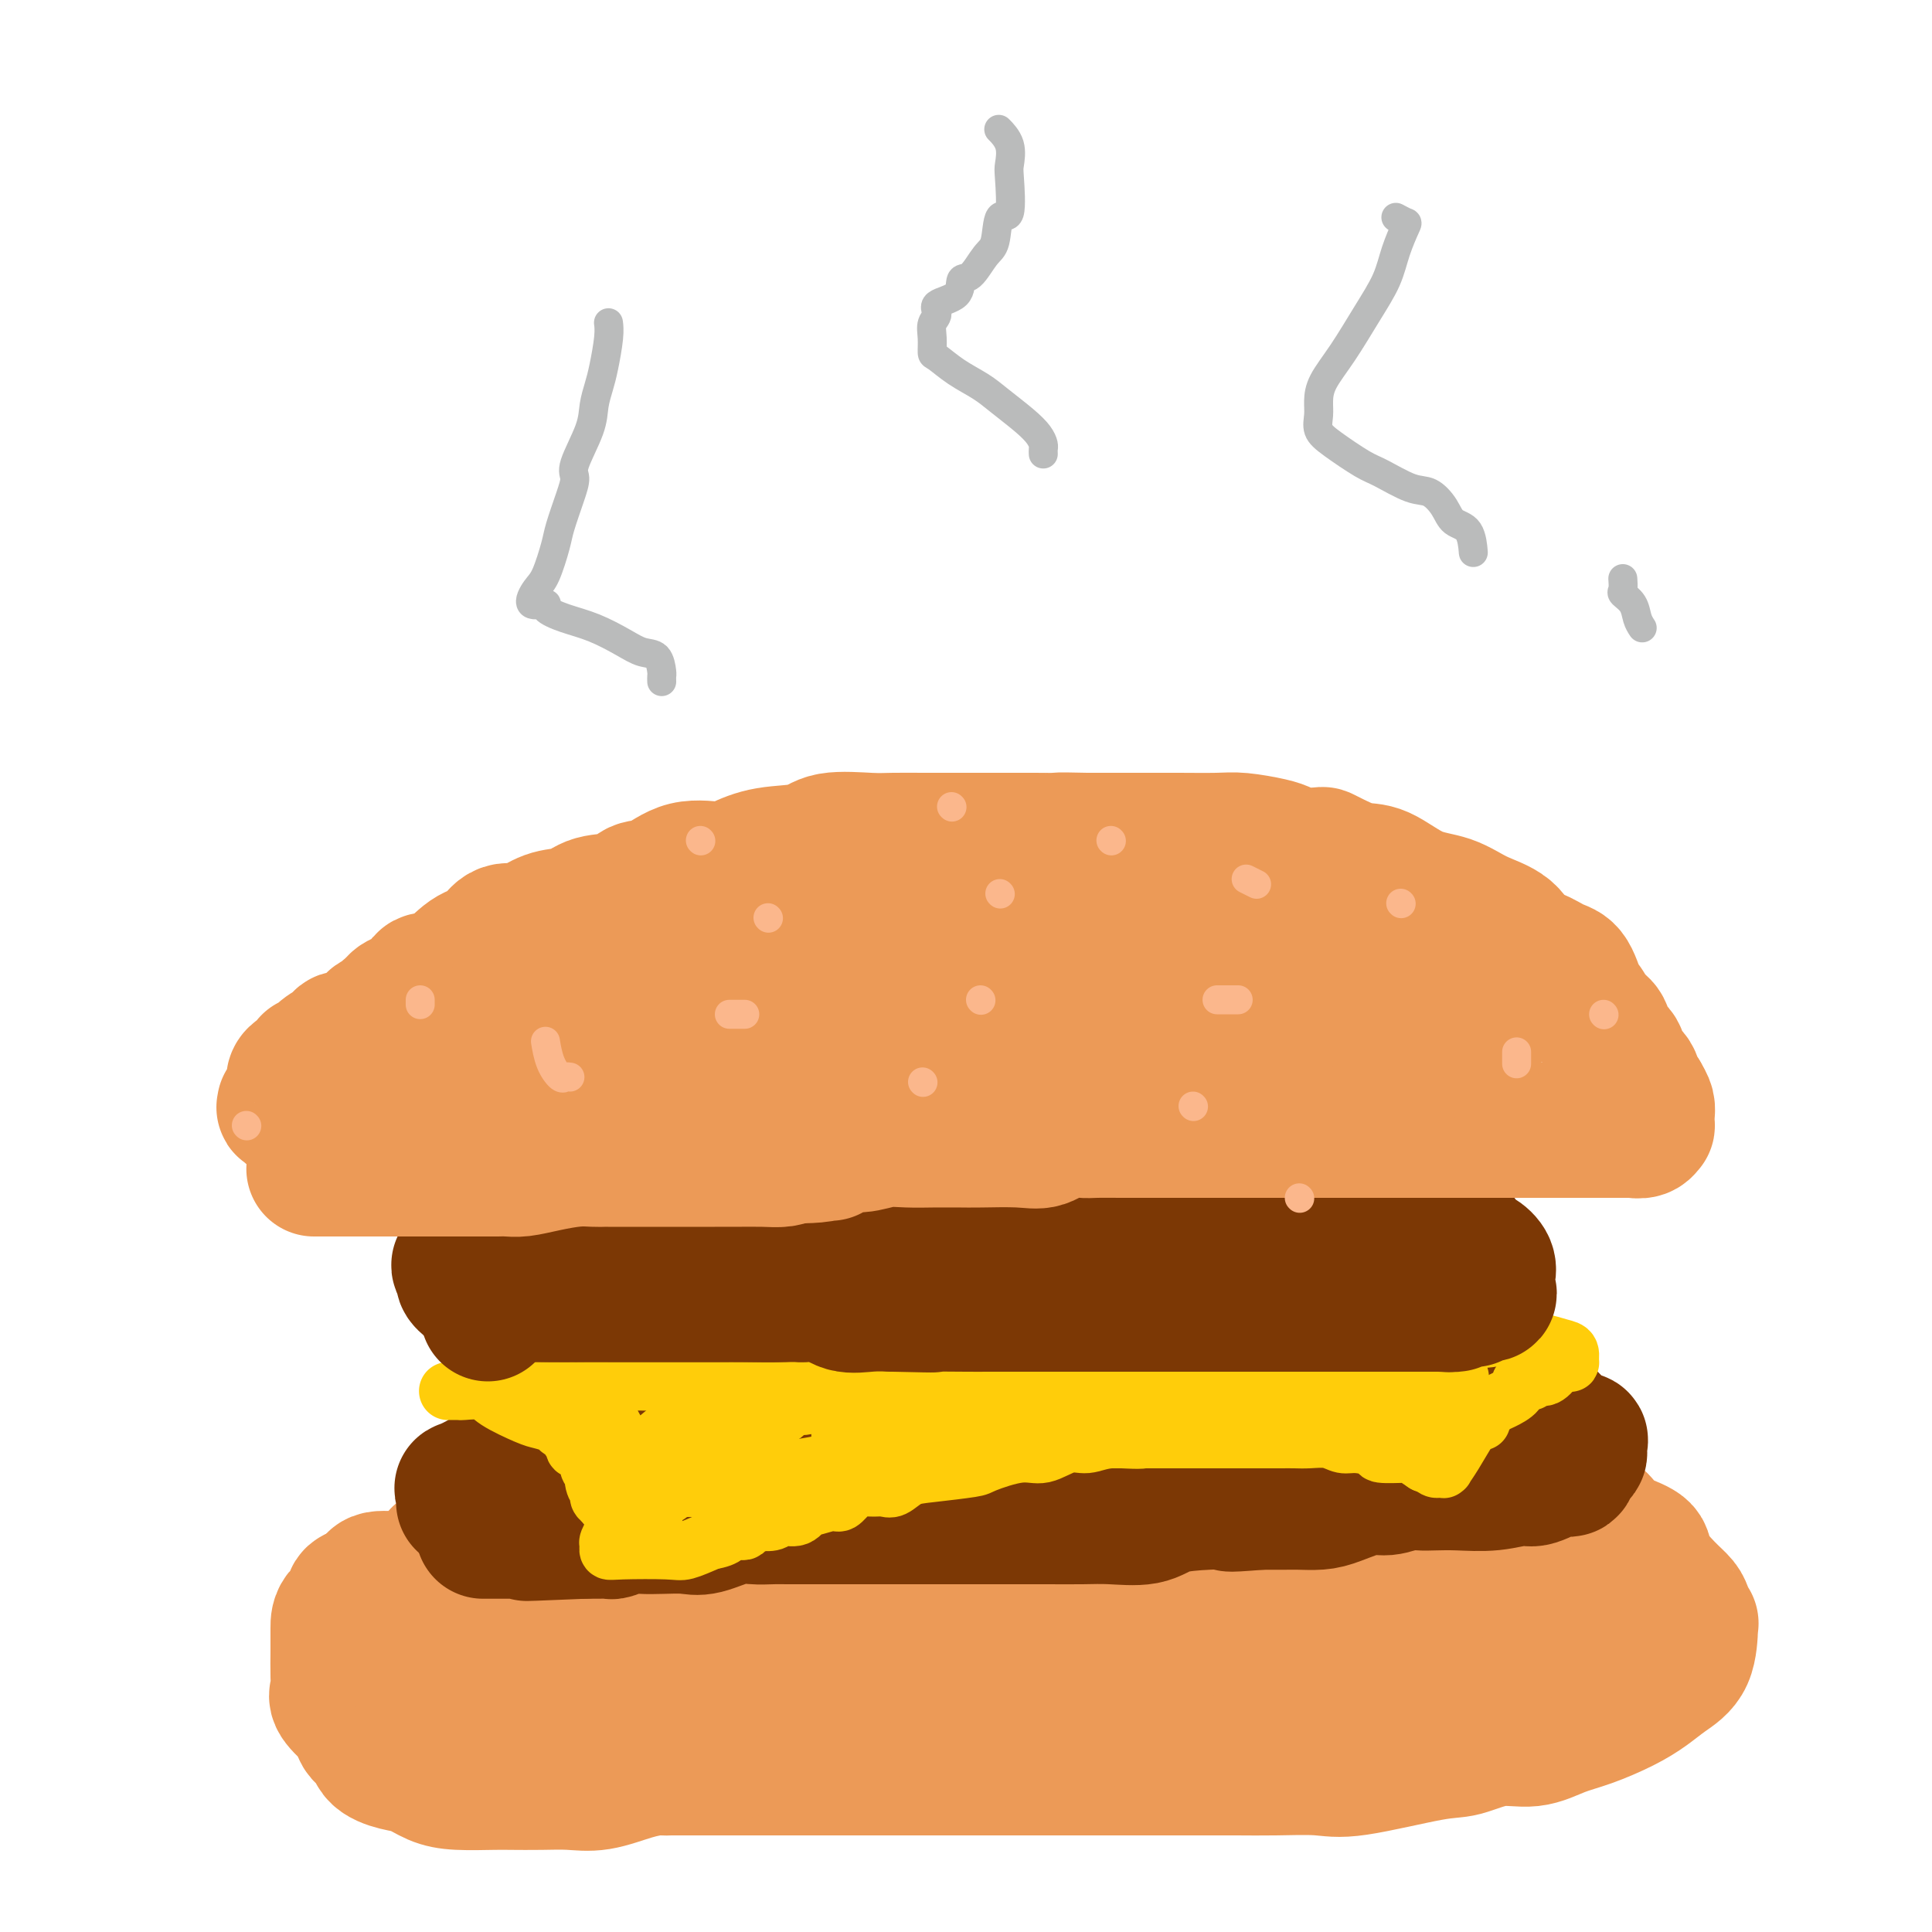 <svg viewBox='0 0 400 400' version='1.1' xmlns='http://www.w3.org/2000/svg' xmlns:xlink='http://www.w3.org/1999/xlink'><g fill='none' stroke='rgb(236,154,87)' stroke-width='28' stroke-linecap='round' stroke-linejoin='round'><path d='M91,322c0.353,0.127 0.706,0.255 1,0c0.294,-0.255 0.528,-0.891 1,-1c0.472,-0.109 1.181,0.311 3,0c1.819,-0.311 4.747,-1.351 7,-2c2.253,-0.649 3.829,-0.906 6,-1c2.171,-0.094 4.936,-0.025 10,0c5.064,0.025 12.425,0.007 17,0c4.575,-0.007 6.363,-0.002 9,0c2.637,0.002 6.124,0.001 9,0c2.876,-0.001 5.142,-0.004 8,0c2.858,0.004 6.308,0.013 9,0c2.692,-0.013 4.625,-0.047 7,0c2.375,0.047 5.192,0.177 8,0c2.808,-0.177 5.606,-0.660 8,-1c2.394,-0.340 4.385,-0.536 7,-1c2.615,-0.464 5.855,-1.196 9,-2c3.145,-0.804 6.195,-1.679 9,-2c2.805,-0.321 5.363,-0.086 10,0c4.637,0.086 11.352,0.023 16,0c4.648,-0.023 7.228,-0.006 10,0c2.772,0.006 5.735,0.002 8,0c2.265,-0.002 3.834,-0.000 6,0c2.166,0.000 4.931,0.000 7,0c2.069,-0.000 3.442,-0.000 5,0c1.558,0.000 3.302,0.000 5,0c1.698,-0.000 3.349,-0.000 5,0'/><path d='M291,312c16.144,0.003 20.503,0.009 23,0c2.497,-0.009 3.133,-0.033 4,0c0.867,0.033 1.965,0.124 3,0c1.035,-0.124 2.008,-0.462 3,0c0.992,0.462 2.004,1.723 3,2c0.996,0.277 1.976,-0.430 3,0c1.024,0.430 2.090,1.998 3,3c0.910,1.002 1.662,1.437 3,2c1.338,0.563 3.261,1.252 4,2c0.739,0.748 0.293,1.553 1,3c0.707,1.447 2.568,3.535 4,5c1.432,1.465 2.436,2.307 3,3c0.564,0.693 0.689,1.238 1,2c0.311,0.762 0.808,1.740 1,2c0.192,0.260 0.081,-0.199 0,1c-0.081,1.199 -0.130,4.054 -1,6c-0.870,1.946 -2.559,2.982 -4,4c-1.441,1.018 -2.634,2.018 -4,3c-1.366,0.982 -2.904,1.946 -5,3c-2.096,1.054 -4.749,2.199 -7,3c-2.251,0.801 -4.101,1.259 -6,2c-1.899,0.741 -3.848,1.765 -6,2c-2.152,0.235 -4.507,-0.319 -7,0c-2.493,0.319 -5.123,1.511 -7,2c-1.877,0.489 -3.001,0.275 -7,1c-3.999,0.725 -10.872,2.391 -15,3c-4.128,0.609 -5.512,0.163 -8,0c-2.488,-0.163 -6.079,-0.044 -9,0c-2.921,0.044 -5.171,0.012 -8,0c-2.829,-0.012 -6.237,-0.003 -9,0c-2.763,0.003 -4.882,0.002 -7,0'/><path d='M240,366c-7.750,0.000 -6.625,0.000 -8,0c-1.375,-0.000 -5.250,-0.000 -8,0c-2.750,0.000 -4.374,0.000 -7,0c-2.626,-0.000 -6.254,-0.000 -9,0c-2.746,0.000 -4.611,0.000 -7,0c-2.389,-0.000 -5.301,-0.000 -9,0c-3.699,0.000 -8.185,0.000 -11,0c-2.815,-0.000 -3.960,-0.000 -6,0c-2.040,0.000 -4.977,0.000 -7,0c-2.023,-0.000 -3.133,-0.000 -5,0c-1.867,0.000 -4.489,0.000 -7,0c-2.511,-0.000 -4.909,-0.000 -7,0c-2.091,0.000 -3.874,0.000 -6,0c-2.126,-0.000 -4.594,-0.000 -7,0c-2.406,0.000 -4.750,0.000 -7,0c-2.250,-0.000 -4.406,-0.000 -6,0c-1.594,0.000 -2.626,0.000 -4,0c-1.374,-0.000 -3.090,-0.001 -5,0c-1.910,0.001 -4.014,0.002 -5,0c-0.986,-0.002 -0.855,-0.007 -1,0c-0.145,0.007 -0.566,0.027 -1,0c-0.434,-0.027 -0.880,-0.100 -1,0c-0.120,0.100 0.087,0.372 0,0c-0.087,-0.372 -0.467,-1.388 -1,-3c-0.533,-1.612 -1.221,-3.819 -2,-5c-0.779,-1.181 -1.651,-1.338 -2,-2c-0.349,-0.662 -0.174,-1.831 0,-3'/><path d='M101,353c-0.790,-2.554 -0.264,-2.439 0,-3c0.264,-0.561 0.267,-1.799 0,-3c-0.267,-1.201 -0.804,-2.364 -1,-3c-0.196,-0.636 -0.050,-0.744 0,-1c0.050,-0.256 0.006,-0.660 0,-1c-0.006,-0.340 0.028,-0.616 0,-1c-0.028,-0.384 -0.116,-0.876 0,-1c0.116,-0.124 0.438,0.119 0,0c-0.438,-0.119 -1.636,-0.602 -2,-1c-0.364,-0.398 0.105,-0.711 0,-1c-0.105,-0.289 -0.786,-0.553 -1,-1c-0.214,-0.447 0.038,-1.076 0,-2c-0.038,-0.924 -0.368,-2.142 -1,-3c-0.632,-0.858 -1.568,-1.354 -2,-2c-0.432,-0.646 -0.361,-1.440 -1,-2c-0.639,-0.560 -1.990,-0.884 -3,-1c-1.010,-0.116 -1.680,-0.024 -2,0c-0.320,0.024 -0.290,-0.018 -1,0c-0.710,0.018 -2.159,0.098 -4,0c-1.841,-0.098 -4.072,-0.372 -5,0c-0.928,0.372 -0.551,1.392 -1,2c-0.449,0.608 -1.725,0.804 -3,1'/><path d='M74,330c-2.309,0.838 -0.083,1.433 0,2c0.083,0.567 -1.978,1.107 -3,2c-1.022,0.893 -1.005,2.141 -1,3c0.005,0.859 -0.001,1.331 0,2c0.001,0.669 0.011,1.535 0,3c-0.011,1.465 -0.042,3.528 0,5c0.042,1.472 0.157,2.353 0,3c-0.157,0.647 -0.585,1.061 0,2c0.585,0.939 2.182,2.405 3,3c0.818,0.595 0.858,0.320 1,1c0.142,0.680 0.386,2.314 1,3c0.614,0.686 1.598,0.425 2,1c0.402,0.575 0.222,1.986 1,3c0.778,1.014 2.516,1.631 4,2c1.484,0.369 2.716,0.491 4,1c1.284,0.509 2.621,1.404 4,2c1.379,0.596 2.801,0.891 5,1c2.199,0.109 5.177,0.031 7,0c1.823,-0.031 2.493,-0.015 4,0c1.507,0.015 3.853,0.028 6,0c2.147,-0.028 4.094,-0.098 6,0c1.906,0.098 3.769,0.364 6,0c2.231,-0.364 4.830,-1.357 7,-2c2.170,-0.643 3.911,-0.935 5,-1c1.089,-0.065 1.528,0.098 3,0c1.472,-0.098 3.979,-0.457 6,-1c2.021,-0.543 3.555,-1.270 6,-2c2.445,-0.730 5.800,-1.464 9,-2c3.200,-0.536 6.246,-0.875 11,-1c4.754,-0.125 11.215,-0.036 16,0c4.785,0.036 7.892,0.018 11,0'/><path d='M198,360c7.501,-0.065 7.252,0.271 9,0c1.748,-0.271 5.491,-1.151 9,-2c3.509,-0.849 6.782,-1.666 10,-2c3.218,-0.334 6.380,-0.183 10,0c3.620,0.183 7.699,0.398 11,0c3.301,-0.398 5.823,-1.410 9,-2c3.177,-0.590 7.009,-0.758 10,-1c2.991,-0.242 5.139,-0.558 7,-1c1.861,-0.442 3.433,-1.010 5,-1c1.567,0.010 3.129,0.598 5,0c1.871,-0.598 4.052,-2.381 6,-3c1.948,-0.619 3.663,-0.075 5,0c1.337,0.075 2.298,-0.320 3,-1c0.702,-0.680 1.147,-1.645 2,-2c0.853,-0.355 2.113,-0.099 3,0c0.887,0.099 1.399,0.041 3,0c1.601,-0.041 4.290,-0.067 6,0c1.710,0.067 2.442,0.226 4,0c1.558,-0.226 3.941,-0.838 5,-1c1.059,-0.162 0.795,0.125 1,0c0.205,-0.125 0.878,-0.663 1,-1c0.122,-0.337 -0.308,-0.472 0,-1c0.308,-0.528 1.352,-1.450 2,-2c0.648,-0.550 0.899,-0.729 1,-1c0.101,-0.271 0.050,-0.636 0,-1'/><path d='M325,338c1.133,-0.973 1.466,-0.404 0,-1c-1.466,-0.596 -4.730,-2.356 -7,-3c-2.270,-0.644 -3.547,-0.173 -6,0c-2.453,0.173 -6.084,0.049 -10,0c-3.916,-0.049 -8.118,-0.021 -12,0c-3.882,0.021 -7.444,0.037 -11,0c-3.556,-0.037 -7.108,-0.127 -11,0c-3.892,0.127 -8.126,0.472 -11,1c-2.874,0.528 -4.390,1.238 -7,2c-2.610,0.762 -6.316,1.577 -9,2c-2.684,0.423 -4.348,0.453 -7,1c-2.652,0.547 -6.294,1.611 -9,2c-2.706,0.389 -4.477,0.104 -8,0c-3.523,-0.104 -8.800,-0.028 -12,0c-3.200,0.028 -4.324,0.007 -7,0c-2.676,-0.007 -6.903,-0.002 -10,0c-3.097,0.002 -5.063,0.001 -8,0c-2.937,-0.001 -6.845,-0.000 -10,0c-3.155,0.000 -5.556,0.000 -8,0c-2.444,-0.000 -4.929,-0.000 -7,0c-2.071,0.000 -3.726,-0.000 -6,0c-2.274,0.000 -5.165,0.000 -8,0c-2.835,-0.000 -5.614,-0.000 -8,0c-2.386,0.000 -4.379,0.000 -7,0c-2.621,-0.000 -5.870,-0.001 -8,0c-2.130,0.001 -3.140,0.004 -5,0c-1.860,-0.004 -4.570,-0.015 -6,0c-1.430,0.015 -1.579,0.056 -2,0c-0.421,-0.056 -1.113,-0.207 -2,0c-0.887,0.207 -1.968,0.774 -3,1c-1.032,0.226 -2.016,0.113 -3,0'/><path d='M97,343c-19.992,0.184 -5.972,0.144 -1,0c4.972,-0.144 0.895,-0.392 -1,0c-1.895,0.392 -1.608,1.425 -2,2c-0.392,0.575 -1.464,0.694 -2,1c-0.536,0.306 -0.537,0.801 -1,1c-0.463,0.199 -1.387,0.103 -2,0c-0.613,-0.103 -0.915,-0.214 -1,0c-0.085,0.214 0.048,0.751 0,1c-0.048,0.249 -0.276,0.210 0,1c0.276,0.790 1.055,2.409 2,3c0.945,0.591 2.056,0.153 4,0c1.944,-0.153 4.721,-0.022 8,0c3.279,0.022 7.061,-0.066 11,0c3.939,0.066 8.034,0.285 12,0c3.966,-0.285 7.802,-1.076 12,-2c4.198,-0.924 8.759,-1.983 13,-3c4.241,-1.017 8.164,-1.992 12,-3c3.836,-1.008 7.585,-2.050 11,-3c3.415,-0.950 6.494,-1.810 11,-3c4.506,-1.190 10.438,-2.711 15,-4c4.562,-1.289 7.756,-2.345 11,-3c3.244,-0.655 6.540,-0.907 10,-1c3.460,-0.093 7.084,-0.025 10,0c2.916,0.025 5.124,0.007 8,0c2.876,-0.007 6.419,-0.002 9,0c2.581,0.002 4.199,0.000 7,0c2.801,-0.000 6.784,-0.000 10,0c3.216,0.000 5.666,0.000 8,0c2.334,-0.000 4.551,-0.000 7,0c2.449,0.000 5.128,0.000 7,0c1.872,-0.000 2.936,-0.000 4,0'/><path d='M289,330c12.940,-0.155 5.292,-0.042 3,0c-2.292,0.042 0.774,0.012 2,0c1.226,-0.012 0.613,-0.006 0,0'/></g>
<g fill='none' stroke='rgb(124,56,5)' stroke-width='28' stroke-linecap='round' stroke-linejoin='round'><path d='M96,311c-0.027,-0.720 -0.055,-1.440 0,-2c0.055,-0.560 0.192,-0.961 0,-1c-0.192,-0.039 -0.712,0.283 0,0c0.712,-0.283 2.656,-1.170 4,-2c1.344,-0.830 2.089,-1.603 3,-2c0.911,-0.397 1.987,-0.417 3,-1c1.013,-0.583 1.962,-1.730 3,-2c1.038,-0.270 2.165,0.337 3,0c0.835,-0.337 1.378,-1.619 2,-2c0.622,-0.381 1.323,0.138 2,0c0.677,-0.138 1.331,-0.935 3,-1c1.669,-0.065 4.355,0.600 6,0c1.645,-0.600 2.249,-2.466 4,-3c1.751,-0.534 4.649,0.263 7,0c2.351,-0.263 4.155,-1.586 6,-2c1.845,-0.414 3.730,0.083 5,0c1.270,-0.083 1.926,-0.744 3,-1c1.074,-0.256 2.565,-0.107 4,0c1.435,0.107 2.813,0.172 4,0c1.187,-0.172 2.184,-0.582 4,-1c1.816,-0.418 4.450,-0.843 6,-1c1.550,-0.157 2.014,-0.045 3,0c0.986,0.045 2.493,0.022 4,0'/><path d='M175,290c8.007,-0.774 5.024,-0.207 5,0c-0.024,0.207 2.912,0.056 5,0c2.088,-0.056 3.328,-0.015 6,0c2.672,0.015 6.776,0.004 10,0c3.224,-0.004 5.569,-0.001 8,0c2.431,0.001 4.949,0.000 7,0c2.051,-0.000 3.634,-0.000 5,0c1.366,0.000 2.515,0.000 4,0c1.485,-0.000 3.305,-0.000 4,0c0.695,0.000 0.265,0.000 1,0c0.735,-0.000 2.635,-0.000 4,0c1.365,0.000 2.196,0.000 3,0c0.804,-0.000 1.580,-0.000 3,0c1.420,0.000 3.485,0.000 5,0c1.515,-0.000 2.481,-0.000 5,0c2.519,0.000 6.591,0.000 9,0c2.409,-0.000 3.154,-0.000 4,0c0.846,0.000 1.794,0.000 3,0c1.206,-0.000 2.672,-0.000 3,0c0.328,0.000 -0.481,0.000 0,0c0.481,-0.000 2.253,-0.000 3,0c0.747,0.000 0.469,0.000 1,0c0.531,-0.000 1.873,-0.000 3,0c1.127,0.000 2.041,0.000 3,0c0.959,0.000 1.962,0.000 3,0c1.038,0.000 2.109,0.000 3,0c0.891,0.000 1.601,0.000 3,0c1.399,0.000 3.489,0.000 4,0c0.511,0.000 -0.555,0.000 0,0c0.555,0.000 2.730,0.000 4,0c1.270,0.000 1.635,0.000 2,0'/><path d='M298,290c19.499,0.001 6.747,0.004 3,0c-3.747,-0.004 1.511,-0.014 4,0c2.489,0.014 2.209,0.054 3,0c0.791,-0.054 2.653,-0.201 4,0c1.347,0.201 2.181,0.749 3,1c0.819,0.251 1.625,0.204 2,0c0.375,-0.204 0.319,-0.566 1,0c0.681,0.566 2.099,2.060 3,3c0.901,0.940 1.285,1.325 2,2c0.715,0.675 1.762,1.639 2,2c0.238,0.361 -0.331,0.118 0,0c0.331,-0.118 1.564,-0.111 2,0c0.436,0.111 0.075,0.325 0,1c-0.075,0.675 0.135,1.810 0,2c-0.135,0.190 -0.613,-0.567 -1,0c-0.387,0.567 -0.681,2.457 -1,3c-0.319,0.543 -0.664,-0.261 -2,0c-1.336,0.261 -3.663,1.586 -5,2c-1.337,0.414 -1.684,-0.085 -3,0c-1.316,0.085 -3.600,0.754 -6,1c-2.400,0.246 -4.914,0.070 -7,0c-2.086,-0.070 -3.742,-0.035 -5,0c-1.258,0.035 -2.118,0.068 -3,0c-0.882,-0.068 -1.785,-0.239 -3,0c-1.215,0.239 -2.741,0.887 -4,1c-1.259,0.113 -2.250,-0.309 -4,0c-1.750,0.309 -4.259,1.351 -6,2c-1.741,0.649 -2.714,0.906 -4,1c-1.286,0.094 -2.885,0.025 -4,0c-1.115,-0.025 -1.747,-0.007 -3,0c-1.253,0.007 -3.126,0.004 -5,0'/><path d='M261,311c-9.701,0.781 -5.455,0.234 -5,0c0.455,-0.234 -2.882,-0.154 -6,0c-3.118,0.154 -6.017,0.381 -8,1c-1.983,0.619 -3.051,1.630 -5,2c-1.949,0.370 -4.780,0.099 -7,0c-2.220,-0.099 -3.831,-0.027 -6,0c-2.169,0.027 -4.897,0.007 -7,0c-2.103,-0.007 -3.580,-0.002 -5,0c-1.420,0.002 -2.782,0.001 -4,0c-1.218,-0.001 -2.291,-0.000 -4,0c-1.709,0.000 -4.054,0.000 -6,0c-1.946,-0.000 -3.493,-0.000 -5,0c-1.507,0.000 -2.975,-0.000 -5,0c-2.025,0.000 -4.608,0.000 -7,0c-2.392,-0.000 -4.593,-0.000 -6,0c-1.407,0.000 -2.022,0.001 -3,0c-0.978,-0.001 -2.321,-0.002 -4,0c-1.679,0.002 -3.695,0.008 -5,0c-1.305,-0.008 -1.898,-0.030 -3,0c-1.102,0.030 -2.713,0.113 -4,0c-1.287,-0.113 -2.249,-0.422 -4,0c-1.751,0.422 -4.292,1.576 -6,2c-1.708,0.424 -2.584,0.117 -4,0c-1.416,-0.117 -3.372,-0.046 -5,0c-1.628,0.046 -2.926,0.065 -4,0c-1.074,-0.065 -1.922,-0.214 -3,0c-1.078,0.214 -2.386,0.789 -3,1c-0.614,0.211 -0.536,0.056 -1,0c-0.464,-0.056 -1.471,-0.015 -2,0c-0.529,0.015 -0.580,0.004 -1,0c-0.420,-0.004 -1.210,-0.002 -2,0'/><path d='M121,317c-22.137,0.928 -7.479,0.249 -3,0c4.479,-0.249 -1.219,-0.067 -4,0c-2.781,0.067 -2.643,0.018 -3,0c-0.357,-0.018 -1.209,-0.005 -2,0c-0.791,0.005 -1.520,0.001 -2,0c-0.480,-0.001 -0.709,-0.000 -1,0c-0.291,0.000 -0.642,0.000 -1,0c-0.358,-0.000 -0.723,-0.000 -1,0c-0.277,0.000 -0.467,0.000 -1,0c-0.533,-0.000 -1.411,-0.000 -2,0c-0.589,0.000 -0.890,0.000 -1,0c-0.110,-0.000 -0.030,-0.000 0,0c0.030,0.000 0.008,0.000 0,0c-0.008,-0.000 -0.004,-0.000 0,0'/></g>
<g fill='none' stroke='rgb(255,205,10)' stroke-width='12' stroke-linecap='round' stroke-linejoin='round'><path d='M93,288c-0.225,0.003 -0.451,0.005 0,0c0.451,-0.005 1.577,-0.019 2,0c0.423,0.019 0.142,0.071 1,0c0.858,-0.071 2.854,-0.265 4,0c1.146,0.265 1.444,0.988 3,2c1.556,1.012 4.372,2.313 6,3c1.628,0.687 2.067,0.762 3,1c0.933,0.238 2.359,0.641 3,1c0.641,0.359 0.496,0.674 1,1c0.504,0.326 1.658,0.664 2,1c0.342,0.336 -0.129,0.671 0,1c0.129,0.329 0.857,0.652 1,1c0.143,0.348 -0.298,0.721 0,1c0.298,0.279 1.334,0.465 2,1c0.666,0.535 0.962,1.421 1,2c0.038,0.579 -0.182,0.852 0,1c0.182,0.148 0.766,0.172 1,0c0.234,-0.172 0.118,-0.541 0,0c-0.118,0.541 -0.238,1.990 0,3c0.238,1.010 0.833,1.580 1,2c0.167,0.420 -0.095,0.692 0,1c0.095,0.308 0.548,0.654 1,1'/><path d='M125,311c1.322,2.166 1.128,0.579 1,0c-0.128,-0.579 -0.191,-0.152 0,0c0.191,0.152 0.634,0.029 1,0c0.366,-0.029 0.654,0.034 1,0c0.346,-0.034 0.752,-0.167 1,0c0.248,0.167 0.340,0.633 2,0c1.660,-0.633 4.889,-2.366 7,-3c2.111,-0.634 3.105,-0.170 4,0c0.895,0.170 1.692,0.047 3,0c1.308,-0.047 3.128,-0.019 4,0c0.872,0.019 0.796,0.029 1,0c0.204,-0.029 0.689,-0.098 1,0c0.311,0.098 0.447,0.362 1,0c0.553,-0.362 1.523,-1.350 2,-2c0.477,-0.650 0.462,-0.963 1,-1c0.538,-0.037 1.630,0.201 3,0c1.370,-0.201 3.018,-0.841 4,-1c0.982,-0.159 1.300,0.164 3,0c1.700,-0.164 4.784,-0.814 6,-1c1.216,-0.186 0.566,0.093 1,0c0.434,-0.093 1.954,-0.559 3,-1c1.046,-0.441 1.618,-0.857 2,-1c0.382,-0.143 0.574,-0.014 1,0c0.426,0.014 1.086,-0.087 2,0c0.914,0.087 2.082,0.363 3,0c0.918,-0.363 1.586,-1.365 3,-2c1.414,-0.635 3.573,-0.902 5,-1c1.427,-0.098 2.122,-0.028 3,0c0.878,0.028 1.939,0.014 3,0'/><path d='M197,298c11.512,-2.011 4.291,-0.539 2,0c-2.291,0.539 0.347,0.144 2,0c1.653,-0.144 2.322,-0.039 3,0c0.678,0.039 1.363,0.010 3,0c1.637,-0.010 4.224,-0.003 6,0c1.776,0.003 2.742,0.001 4,0c1.258,-0.001 2.809,-0.000 4,0c1.191,0.000 2.022,0.000 3,0c0.978,-0.000 2.101,-0.000 3,0c0.899,0.000 1.572,0.000 3,0c1.428,-0.000 3.611,-0.000 5,0c1.389,0.000 1.985,-0.000 3,0c1.015,0.000 2.449,0.000 4,0c1.551,-0.000 3.218,-0.000 5,0c1.782,0.000 3.677,0.000 5,0c1.323,-0.000 2.073,-0.000 3,0c0.927,0.000 2.032,0.000 3,0c0.968,-0.000 1.799,-0.001 3,0c1.201,0.001 2.772,0.004 4,0c1.228,-0.004 2.112,-0.016 3,0c0.888,0.016 1.780,0.060 3,0c1.220,-0.060 2.767,-0.222 4,0c1.233,0.222 2.152,0.830 3,1c0.848,0.170 1.625,-0.098 3,0c1.375,0.098 3.347,0.561 4,1c0.653,0.439 -0.013,0.855 1,1c1.013,0.145 3.704,0.018 5,0c1.296,-0.018 1.195,0.072 1,0c-0.195,-0.072 -0.484,-0.306 0,0c0.484,0.306 1.742,1.153 3,2'/><path d='M295,303c3.272,0.713 1.451,-0.006 1,0c-0.451,0.006 0.466,0.735 1,1c0.534,0.265 0.684,0.065 1,0c0.316,-0.065 0.799,0.007 1,0c0.201,-0.007 0.119,-0.091 0,0c-0.119,0.091 -0.274,0.357 0,0c0.274,-0.357 0.976,-1.338 2,-3c1.024,-1.662 2.368,-4.003 3,-5c0.632,-0.997 0.552,-0.648 1,-1c0.448,-0.352 1.423,-1.406 2,-2c0.577,-0.594 0.755,-0.727 1,-1c0.245,-0.273 0.556,-0.685 1,-1c0.444,-0.315 1.021,-0.534 2,-1c0.979,-0.466 2.359,-1.181 3,-2c0.641,-0.819 0.543,-1.744 1,-2c0.457,-0.256 1.468,0.155 2,0c0.532,-0.155 0.586,-0.877 1,-1c0.414,-0.123 1.188,0.351 2,0c0.812,-0.351 1.660,-1.529 2,-2c0.340,-0.471 0.170,-0.236 0,0'/><path d='M322,283c2.402,-1.456 1.908,-1.097 2,-1c0.092,0.097 0.772,-0.069 1,0c0.228,0.069 0.004,0.373 0,0c-0.004,-0.373 0.210,-1.424 0,-2c-0.210,-0.576 -0.845,-0.677 -2,-1c-1.155,-0.323 -2.829,-0.869 -4,-1c-1.171,-0.131 -1.838,0.154 -3,0c-1.162,-0.154 -2.817,-0.745 -4,-1c-1.183,-0.255 -1.892,-0.173 -3,0c-1.108,0.173 -2.615,0.439 -4,0c-1.385,-0.439 -2.647,-1.582 -4,-2c-1.353,-0.418 -2.797,-0.112 -4,0c-1.203,0.112 -2.166,0.030 -3,0c-0.834,-0.030 -1.539,-0.008 -2,0c-0.461,0.008 -0.678,0.002 -1,0c-0.322,-0.002 -0.749,-0.001 -2,0c-1.251,0.001 -3.326,0.000 -5,0c-1.674,-0.000 -2.947,-0.000 -4,0c-1.053,0.000 -1.888,0.000 -3,0c-1.112,-0.000 -2.502,-0.000 -3,0c-0.498,0.000 -0.103,0.000 -1,0c-0.897,-0.000 -3.086,-0.000 -4,0c-0.914,0.000 -0.554,0.000 -1,0c-0.446,-0.000 -1.697,-0.000 -3,0c-1.303,0.000 -2.658,0.000 -4,0c-1.342,-0.000 -2.671,-0.000 -4,0'/><path d='M257,275c-7.619,0.000 -4.667,0.000 -4,0c0.667,-0.000 -0.950,-0.000 -3,0c-2.050,0.000 -4.534,0.000 -6,0c-1.466,-0.000 -1.914,-0.000 -3,0c-1.086,0.000 -2.808,0.000 -4,0c-1.192,-0.000 -1.852,-0.000 -3,0c-1.148,0.000 -2.783,0.000 -4,0c-1.217,-0.000 -2.017,-0.000 -3,0c-0.983,0.000 -2.151,0.000 -3,0c-0.849,-0.000 -1.381,-0.001 -3,0c-1.619,0.001 -4.326,0.002 -6,0c-1.674,-0.002 -2.313,-0.008 -4,0c-1.687,0.008 -4.420,0.030 -6,0c-1.580,-0.030 -2.007,-0.113 -3,0c-0.993,0.113 -2.550,0.423 -4,0c-1.450,-0.423 -2.791,-1.577 -4,-2c-1.209,-0.423 -2.284,-0.113 -3,0c-0.716,0.113 -1.072,0.030 -3,0c-1.928,-0.030 -5.429,-0.008 -7,0c-1.571,0.008 -1.211,0.002 -2,0c-0.789,-0.002 -2.728,-0.001 -4,0c-1.272,0.001 -1.876,0.000 -3,0c-1.124,-0.000 -2.768,-0.000 -4,0c-1.232,0.000 -2.051,-0.000 -3,0c-0.949,0.000 -2.026,0.000 -3,0c-0.974,-0.000 -1.844,-0.001 -4,0c-2.156,0.001 -5.597,0.003 -8,0c-2.403,-0.003 -3.768,-0.011 -6,0c-2.232,0.011 -5.332,0.041 -8,0c-2.668,-0.041 -4.905,-0.155 -7,0c-2.095,0.155 -4.047,0.577 -6,1'/><path d='M123,274c-21.302,0.071 -7.558,0.749 -3,1c4.558,0.251 -0.072,0.075 -2,0c-1.928,-0.075 -1.156,-0.049 -1,0c0.156,0.049 -0.305,0.122 -1,0c-0.695,-0.122 -1.624,-0.439 -2,0c-0.376,0.439 -0.199,1.632 -1,2c-0.801,0.368 -2.579,-0.091 -4,0c-1.421,0.091 -2.485,0.731 -3,1c-0.515,0.269 -0.480,0.166 -1,0c-0.520,-0.166 -1.597,-0.396 -2,0c-0.403,0.396 -0.134,1.420 0,2c0.134,0.580 0.134,0.718 0,1c-0.134,0.282 -0.402,0.708 0,1c0.402,0.292 1.472,0.449 2,1c0.528,0.551 0.512,1.494 1,2c0.488,0.506 1.480,0.573 2,1c0.520,0.427 0.567,1.213 1,2c0.433,0.787 1.253,1.573 2,2c0.747,0.427 1.421,0.493 2,1c0.579,0.507 1.062,1.456 2,2c0.938,0.544 2.329,0.685 3,1c0.671,0.315 0.620,0.804 1,1c0.380,0.196 1.190,0.098 2,0'/><path d='M121,295c1.709,0.724 0.983,0.035 1,0c0.017,-0.035 0.778,0.583 1,1c0.222,0.417 -0.096,0.634 0,1c0.096,0.366 0.605,0.882 1,1c0.395,0.118 0.674,-0.161 1,0c0.326,0.161 0.698,0.763 1,1c0.302,0.237 0.534,0.111 0,-1c-0.534,-1.111 -1.835,-3.205 -3,-5c-1.165,-1.795 -2.194,-3.290 -3,-5c-0.806,-1.710 -1.390,-3.635 -2,-5c-0.610,-1.365 -1.247,-2.169 -2,-3c-0.753,-0.831 -1.621,-1.690 -2,-2c-0.379,-0.310 -0.270,-0.072 0,0c0.270,0.072 0.701,-0.022 1,0c0.299,0.022 0.465,0.160 1,0c0.535,-0.160 1.439,-0.617 2,0c0.561,0.617 0.781,2.309 1,4'/><path d='M119,282c1.653,1.161 3.287,2.063 4,3c0.713,0.937 0.507,1.911 1,3c0.493,1.089 1.687,2.295 2,3c0.313,0.705 -0.255,0.910 0,2c0.255,1.090 1.334,3.067 2,4c0.666,0.933 0.918,0.824 1,1c0.082,0.176 -0.006,0.638 0,1c0.006,0.362 0.105,0.625 0,1c-0.105,0.375 -0.413,0.863 0,1c0.413,0.137 1.549,-0.076 2,0c0.451,0.076 0.217,0.443 1,0c0.783,-0.443 2.583,-1.694 3,-2c0.417,-0.306 -0.549,0.335 1,-1c1.549,-1.335 5.612,-4.645 8,-6c2.388,-1.355 3.101,-0.756 4,-1c0.899,-0.244 1.983,-1.333 3,-2c1.017,-0.667 1.965,-0.913 3,-1c1.035,-0.087 2.157,-0.016 4,0c1.843,0.016 4.409,-0.025 7,0c2.591,0.025 5.208,0.116 7,0c1.792,-0.116 2.761,-0.437 4,0c1.239,0.437 2.749,1.634 4,2c1.251,0.366 2.242,-0.098 4,0c1.758,0.098 4.281,0.757 6,1c1.719,0.243 2.634,0.069 4,0c1.366,-0.069 3.183,-0.035 5,0'/><path d='M199,291c7.612,0.464 4.143,0.124 4,0c-0.143,-0.124 3.041,-0.033 4,0c0.959,0.033 -0.306,0.009 0,0c0.306,-0.009 2.181,-0.002 3,0c0.819,0.002 0.580,0.001 1,0c0.420,-0.001 1.499,-0.000 3,0c1.501,0.000 3.425,0.000 5,0c1.575,-0.000 2.801,-0.000 4,0c1.199,0.000 2.372,0.000 4,0c1.628,-0.000 3.712,-0.000 5,0c1.288,0.000 1.780,-0.000 3,0c1.220,0.000 3.169,0.000 5,0c1.831,-0.000 3.545,-0.000 5,0c1.455,0.000 2.651,0.000 4,0c1.349,-0.000 2.852,-0.000 4,0c1.148,0.000 1.940,0.001 3,0c1.060,-0.001 2.386,-0.002 4,0c1.614,0.002 3.515,0.008 5,0c1.485,-0.008 2.554,-0.031 4,0c1.446,0.031 3.269,0.117 5,0c1.731,-0.117 3.368,-0.438 5,0c1.632,0.438 3.257,1.634 4,2c0.743,0.366 0.602,-0.098 1,0c0.398,0.098 1.335,0.758 2,1c0.665,0.242 1.057,0.065 2,0c0.943,-0.065 2.438,-0.017 4,0c1.562,0.017 3.192,0.005 4,0c0.808,-0.005 0.794,-0.001 1,0c0.206,0.001 0.630,0.000 1,0c0.370,-0.000 0.685,-0.000 1,0'/><path d='M299,294c15.349,0.513 3.721,0.296 0,0c-3.721,-0.296 0.466,-0.669 2,-1c1.534,-0.331 0.417,-0.619 0,-1c-0.417,-0.381 -0.134,-0.857 0,-1c0.134,-0.143 0.118,0.045 0,0c-0.118,-0.045 -0.340,-0.324 -2,-1c-1.660,-0.676 -4.759,-1.750 -7,-2c-2.241,-0.250 -3.624,0.325 -5,0c-1.376,-0.325 -2.744,-1.551 -4,-2c-1.256,-0.449 -2.400,-0.120 -4,0c-1.600,0.120 -3.657,0.032 -6,0c-2.343,-0.032 -4.973,-0.009 -7,0c-2.027,0.009 -3.452,0.002 -5,0c-1.548,-0.002 -3.220,-0.001 -5,0c-1.780,0.001 -3.667,0.000 -5,0c-1.333,-0.000 -2.110,-0.000 -4,0c-1.890,0.000 -4.892,0.000 -7,0c-2.108,-0.000 -3.320,-0.000 -6,0c-2.680,0.000 -6.827,0.000 -10,0c-3.173,-0.000 -5.372,-0.000 -8,0c-2.628,0.000 -5.684,0.000 -8,0c-2.316,-0.000 -3.893,-0.000 -6,0c-2.107,0.000 -4.745,0.000 -7,0c-2.255,-0.000 -4.128,-0.000 -6,0'/><path d='M189,286c-15.102,-0.003 -5.857,-0.011 -4,0c1.857,0.011 -3.673,0.039 -7,0c-3.327,-0.039 -4.452,-0.146 -6,0c-1.548,0.146 -3.520,0.546 -5,1c-1.480,0.454 -2.467,0.963 -4,1c-1.533,0.037 -3.613,-0.398 -5,0c-1.387,0.398 -2.081,1.630 -3,2c-0.919,0.370 -2.063,-0.123 -3,0c-0.937,0.123 -1.665,0.860 -2,1c-0.335,0.140 -0.275,-0.317 -1,0c-0.725,0.317 -2.236,1.407 -3,2c-0.764,0.593 -0.782,0.688 -1,1c-0.218,0.312 -0.636,0.842 -1,1c-0.364,0.158 -0.676,-0.057 -1,0c-0.324,0.057 -0.661,0.386 -1,1c-0.339,0.614 -0.679,1.514 -1,2c-0.321,0.486 -0.622,0.558 -1,1c-0.378,0.442 -0.834,1.253 -1,2c-0.166,0.747 -0.042,1.430 0,2c0.042,0.570 0.001,1.028 0,1c-0.001,-0.028 0.039,-0.542 0,0c-0.039,0.542 -0.156,2.139 0,3c0.156,0.861 0.584,0.985 2,1c1.416,0.015 3.819,-0.080 6,0c2.181,0.080 4.140,0.333 7,0c2.860,-0.333 6.622,-1.254 9,-2c2.378,-0.746 3.371,-1.316 5,-2c1.629,-0.684 3.894,-1.481 5,-2c1.106,-0.519 1.053,-0.759 1,-1'/><path d='M174,301c3.094,-0.971 0.829,0.103 0,0c-0.829,-0.103 -0.221,-1.383 0,-2c0.221,-0.617 0.056,-0.572 0,-1c-0.056,-0.428 -0.001,-1.328 0,-2c0.001,-0.672 -0.051,-1.116 0,-1c0.051,0.116 0.204,0.791 0,0c-0.204,-0.791 -0.766,-3.049 -1,-4c-0.234,-0.951 -0.140,-0.595 -1,-1c-0.860,-0.405 -2.674,-1.573 -4,-2c-1.326,-0.427 -2.164,-0.114 -3,0c-0.836,0.114 -1.670,0.031 -3,0c-1.330,-0.031 -3.157,-0.008 -5,0c-1.843,0.008 -3.701,0.002 -5,0c-1.299,-0.002 -2.039,-0.001 -3,0c-0.961,0.001 -2.141,0.000 -3,0c-0.859,-0.000 -1.395,-0.000 -1,0c0.395,0.000 1.722,0.000 2,0c0.278,-0.000 -0.492,-0.000 -1,0c-0.508,0.000 -0.754,0.000 -1,0'/><path d='M145,288c-4.032,-0.453 -2.611,-1.585 -3,-2c-0.389,-0.415 -2.588,-0.111 -5,0c-2.412,0.111 -5.038,0.030 -8,0c-2.962,-0.030 -6.260,-0.008 -9,0c-2.740,0.008 -4.921,0.002 -6,0c-1.079,-0.002 -1.056,-0.001 -1,0c0.056,0.001 0.145,0.000 1,0c0.855,-0.000 2.478,-0.000 5,0c2.522,0.000 5.944,0.000 10,0c4.056,-0.000 8.745,-0.000 13,0c4.255,0.000 8.076,0.000 12,0c3.924,-0.000 7.952,-0.000 11,0c3.048,0.000 5.117,0.000 7,0c1.883,-0.000 3.582,-0.000 5,0c1.418,0.000 2.556,0.000 4,0c1.444,-0.000 3.194,-0.000 5,0c1.806,0.000 3.667,0.000 5,0c1.333,-0.000 2.139,-0.000 2,0c-0.139,0.000 -1.224,0.000 -2,0c-0.776,-0.000 -1.243,-0.000 -2,0c-0.757,0.000 -1.804,0.000 -4,0c-2.196,-0.000 -5.539,-0.000 -9,0c-3.461,0.000 -7.038,0.000 -11,0c-3.962,-0.000 -8.309,-0.000 -12,0c-3.691,0.000 -6.724,-0.000 -9,0c-2.276,0.000 -3.793,0.000 -5,0c-1.207,0.000 -2.103,0.000 -3,0'/><path d='M136,286c-8.433,-0.008 -2.016,-0.027 1,0c3.016,0.027 2.630,0.101 4,0c1.370,-0.101 4.495,-0.377 8,-1c3.505,-0.623 7.390,-1.591 11,-2c3.610,-0.409 6.945,-0.257 10,-1c3.055,-0.743 5.831,-2.381 7,-3c1.169,-0.619 0.733,-0.218 1,0c0.267,0.218 1.239,0.255 2,0c0.761,-0.255 1.312,-0.800 1,-1c-0.312,-0.200 -1.488,-0.054 -3,0c-1.512,0.054 -3.360,0.014 -6,0c-2.640,-0.014 -6.072,-0.004 -10,0c-3.928,0.004 -8.353,0.001 -13,0c-4.647,-0.001 -9.515,-0.001 -13,0c-3.485,0.001 -5.587,0.002 -7,0c-1.413,-0.002 -2.135,-0.008 -2,0c0.135,0.008 1.129,0.028 2,0c0.871,-0.028 1.618,-0.106 3,0c1.382,0.106 3.399,0.396 7,0c3.601,-0.396 8.786,-1.479 13,-2c4.214,-0.521 7.458,-0.479 13,-1c5.542,-0.521 13.384,-1.604 18,-2c4.616,-0.396 6.008,-0.106 8,0c1.992,0.106 4.583,0.028 7,0c2.417,-0.028 4.658,-0.008 6,0c1.342,0.008 1.784,0.002 3,0c1.216,-0.002 3.204,-0.001 5,0c1.796,0.001 3.398,0.000 5,0'/><path d='M217,273c14.707,-0.790 7.475,-0.264 6,0c-1.475,0.264 2.806,0.267 6,0c3.194,-0.267 5.299,-0.804 7,-1c1.701,-0.196 2.997,-0.053 4,0c1.003,0.053 1.712,0.014 3,0c1.288,-0.014 3.155,-0.004 4,0c0.845,0.004 0.668,0.001 1,0c0.332,-0.001 1.173,-0.000 2,0c0.827,0.000 1.639,0.000 3,0c1.361,-0.000 3.270,-0.000 5,0c1.730,0.000 3.279,0.000 5,0c1.721,-0.000 3.613,-0.000 5,0c1.387,0.000 2.270,0.000 3,0c0.730,-0.000 1.308,-0.000 2,0c0.692,0.000 1.498,0.002 2,0c0.502,-0.002 0.700,-0.006 1,0c0.300,0.006 0.703,0.024 2,0c1.297,-0.024 3.487,-0.090 5,0c1.513,0.090 2.349,0.335 3,1c0.651,0.665 1.117,1.748 2,2c0.883,0.252 2.182,-0.328 3,0c0.818,0.328 1.155,1.565 1,2c-0.155,0.435 -0.804,0.067 0,0c0.804,-0.067 3.059,0.167 4,1c0.941,0.833 0.567,2.265 1,3c0.433,0.735 1.673,0.771 2,1c0.327,0.229 -0.261,0.650 0,1c0.261,0.350 1.369,0.630 2,1c0.631,0.370 0.785,0.830 1,1c0.215,0.170 0.490,0.048 0,0c-0.490,-0.048 -1.745,-0.024 -3,0'/><path d='M299,285c-0.570,0.000 -0.496,0.000 -2,0c-1.504,0.000 -4.588,0.000 -8,0c-3.412,0.000 -7.152,0.000 -11,0c-3.848,0.000 -7.804,0.000 -12,0c-4.196,0.000 -8.632,-0.000 -15,0c-6.368,0.000 -14.670,0.000 -20,0c-5.330,-0.000 -7.690,-0.000 -10,0c-2.310,0.000 -4.569,0.000 -7,0c-2.431,-0.000 -5.033,-0.000 -7,0c-1.967,0.000 -3.297,0.000 -5,0c-1.703,-0.000 -3.778,-0.000 -6,0c-2.222,0.000 -4.590,0.000 -7,0c-2.410,-0.000 -4.861,-0.000 -7,0c-2.139,0.000 -3.966,0.000 -6,0c-2.034,-0.000 -4.276,-0.000 -6,0c-1.724,0.000 -2.928,0.000 -5,0c-2.072,-0.000 -5.010,-0.000 -7,0c-1.990,0.000 -3.033,0.000 -4,0c-0.967,-0.000 -1.860,-0.000 -2,0c-0.140,0.000 0.472,0.000 0,0c-0.472,-0.000 -2.027,-0.000 -3,0c-0.973,0.000 -1.365,0.001 -2,0c-0.635,-0.001 -1.515,-0.002 -3,0c-1.485,0.002 -3.576,0.007 -5,0c-1.424,-0.007 -2.181,-0.026 -3,0c-0.819,0.026 -1.701,0.098 -2,0c-0.299,-0.098 -0.014,-0.366 1,0c1.014,0.366 2.756,1.366 4,2c1.244,0.634 1.989,0.901 6,1c4.011,0.099 11.289,0.028 17,0c5.711,-0.028 9.856,-0.014 14,0'/><path d='M176,288c8.941,0.343 11.293,-0.300 15,0c3.707,0.300 8.767,1.545 12,2c3.233,0.455 4.638,0.122 6,0c1.362,-0.122 2.681,-0.033 2,0c-0.681,0.033 -3.363,0.009 -4,0c-0.637,-0.009 0.770,-0.002 -1,0c-1.770,0.002 -6.715,-0.000 -10,0c-3.285,0.000 -4.908,0.004 -7,0c-2.092,-0.004 -4.653,-0.015 -7,0c-2.347,0.015 -4.479,0.055 -6,0c-1.521,-0.055 -2.432,-0.204 -4,0c-1.568,0.204 -3.795,0.761 -5,1c-1.205,0.239 -1.388,0.159 -2,0c-0.612,-0.159 -1.652,-0.396 -2,0c-0.348,0.396 -0.003,1.425 -1,2c-0.997,0.575 -3.336,0.697 -4,1c-0.664,0.303 0.345,0.789 0,1c-0.345,0.211 -2.046,0.147 -3,0c-0.954,-0.147 -1.162,-0.378 -2,0c-0.838,0.378 -2.304,1.363 -3,2c-0.696,0.637 -0.620,0.924 -1,1c-0.380,0.076 -1.216,-0.060 -2,0c-0.784,0.060 -1.517,0.314 -2,1c-0.483,0.686 -0.717,1.802 -1,2c-0.283,0.198 -0.615,-0.524 -1,0c-0.385,0.524 -0.824,2.292 -1,3c-0.176,0.708 -0.088,0.354 0,0'/><path d='M142,304c-3.434,2.340 -1.520,1.692 -1,2c0.520,0.308 -0.353,1.574 -1,2c-0.647,0.426 -1.069,0.012 -1,0c0.069,-0.012 0.627,0.379 0,1c-0.627,0.621 -2.439,1.471 -3,2c-0.561,0.529 0.130,0.737 0,1c-0.130,0.263 -1.080,0.582 -2,1c-0.920,0.418 -1.809,0.936 -2,1c-0.191,0.064 0.318,-0.324 0,0c-0.318,0.324 -1.462,1.362 -2,2c-0.538,0.638 -0.470,0.878 -1,1c-0.530,0.122 -1.660,0.128 -2,0c-0.340,-0.128 0.108,-0.388 0,0c-0.108,0.388 -0.772,1.424 -1,2c-0.228,0.576 -0.019,0.692 0,1c0.019,0.308 -0.152,0.809 0,1c0.152,0.191 0.628,0.072 3,0c2.372,-0.072 6.638,-0.096 9,0c2.362,0.096 2.818,0.313 4,0c1.182,-0.313 3.091,-1.157 5,-2'/><path d='M147,319c3.967,-0.624 3.386,-1.683 4,-2c0.614,-0.317 2.425,0.107 3,0c0.575,-0.107 -0.086,-0.747 0,-1c0.086,-0.253 0.919,-0.119 1,0c0.081,0.119 -0.590,0.224 0,0c0.590,-0.224 2.440,-0.776 3,-1c0.560,-0.224 -0.172,-0.120 0,0c0.172,0.120 1.248,0.258 2,0c0.752,-0.258 1.182,-0.910 2,-1c0.818,-0.090 2.025,0.384 3,0c0.975,-0.384 1.717,-1.626 2,-2c0.283,-0.374 0.105,0.120 1,0c0.895,-0.120 2.862,-0.855 4,-1c1.138,-0.145 1.446,0.300 2,0c0.554,-0.300 1.355,-1.347 2,-2c0.645,-0.653 1.134,-0.914 2,-1c0.866,-0.086 2.110,0.002 3,0c0.890,-0.002 1.426,-0.095 2,0c0.574,0.095 1.185,0.378 2,0c0.815,-0.378 1.835,-1.416 3,-2c1.165,-0.584 2.477,-0.715 5,-1c2.523,-0.285 6.257,-0.725 8,-1c1.743,-0.275 1.494,-0.384 3,-1c1.506,-0.616 4.766,-1.739 7,-2c2.234,-0.261 3.442,0.338 5,0c1.558,-0.338 3.465,-1.614 5,-2c1.535,-0.386 2.699,0.118 4,0c1.301,-0.118 2.741,-0.856 5,-1c2.259,-0.144 5.339,0.307 7,0c1.661,-0.307 1.903,-1.374 3,-2c1.097,-0.626 3.048,-0.813 5,-1'/><path d='M245,295c9.201,-1.702 3.704,-0.456 2,0c-1.704,0.456 0.383,0.122 1,0c0.617,-0.122 -0.238,-0.033 -1,0c-0.762,0.033 -1.431,0.009 -3,0c-1.569,-0.009 -4.038,-0.002 -6,0c-1.962,0.002 -3.418,0.001 -4,0c-0.582,-0.001 -0.291,-0.000 0,0'/></g>
<g fill='none' stroke='rgb(124,56,5)' stroke-width='28' stroke-linecap='round' stroke-linejoin='round'><path d='M101,272c0.369,-1.298 0.737,-2.597 1,-3c0.263,-0.403 0.420,0.088 1,0c0.580,-0.088 1.584,-0.756 3,-1c1.416,-0.244 3.246,-0.065 6,0c2.754,0.065 6.434,0.018 9,0c2.566,-0.018 4.017,-0.005 5,0c0.983,0.005 1.496,0.001 2,0c0.504,-0.001 0.999,-0.000 1,0c0.001,0.000 -0.491,0.000 0,0c0.491,-0.000 1.966,-0.000 3,0c1.034,0.000 1.627,0.000 3,0c1.373,-0.000 3.526,-0.000 6,0c2.474,0.000 5.268,0.000 7,0c1.732,-0.000 2.400,-0.000 4,0c1.600,0.000 4.132,0.001 6,0c1.868,-0.001 3.073,-0.002 4,0c0.927,0.002 1.576,0.008 2,0c0.424,-0.008 0.622,-0.030 1,0c0.378,0.030 0.936,0.113 2,0c1.064,-0.113 2.636,-0.422 4,0c1.364,0.422 2.521,1.575 4,2c1.479,0.425 3.280,0.121 5,0c1.720,-0.121 3.360,-0.061 5,0'/><path d='M185,270c13.080,0.309 6.280,0.083 6,0c-0.280,-0.083 5.961,-0.022 9,0c3.039,0.022 2.876,0.006 4,0c1.124,-0.006 3.536,-0.002 5,0c1.464,0.002 1.982,0.000 3,0c1.018,-0.000 2.537,-0.000 4,0c1.463,0.000 2.870,0.000 4,0c1.130,-0.000 1.982,-0.000 3,0c1.018,0.000 2.202,0.000 4,0c1.798,-0.000 4.211,-0.000 6,0c1.789,0.000 2.954,0.000 4,0c1.046,-0.000 1.974,-0.000 3,0c1.026,0.000 2.151,0.000 3,0c0.849,-0.000 1.422,-0.000 2,0c0.578,0.000 1.160,0.000 2,0c0.840,-0.000 1.936,-0.000 3,0c1.064,0.000 2.095,0.000 3,0c0.905,-0.000 1.686,-0.000 3,0c1.314,0.000 3.163,0.000 4,0c0.837,-0.000 0.663,-0.000 1,0c0.337,0.000 1.184,0.000 2,0c0.816,-0.000 1.602,-0.000 2,0c0.398,0.000 0.407,0.000 1,0c0.593,0.000 1.770,0.000 3,0c1.230,0.000 2.513,0.000 4,0c1.487,0.000 3.178,0.000 5,0c1.822,0.000 3.776,0.000 5,0c1.224,0.000 1.720,0.000 2,0c0.280,0.000 0.345,0.000 1,0c0.655,0.000 1.902,0.000 3,0c1.098,0.000 2.049,0.000 3,0'/><path d='M292,270c17.088,0.005 6.306,0.016 3,0c-3.306,-0.016 0.862,-0.061 3,0c2.138,0.061 2.244,0.227 3,0c0.756,-0.227 2.160,-0.847 3,-1c0.840,-0.153 1.115,0.162 1,0c-0.115,-0.162 -0.620,-0.802 0,-1c0.620,-0.198 2.364,0.047 3,0c0.636,-0.047 0.165,-0.384 0,-1c-0.165,-0.616 -0.022,-1.511 0,-2c0.022,-0.489 -0.076,-0.572 0,-1c0.076,-0.428 0.327,-1.200 0,-2c-0.327,-0.800 -1.231,-1.629 -2,-2c-0.769,-0.371 -1.404,-0.284 -2,-1c-0.596,-0.716 -1.152,-2.234 -2,-3c-0.848,-0.766 -1.986,-0.780 -3,-1c-1.014,-0.220 -1.903,-0.647 -3,-1c-1.097,-0.353 -2.401,-0.633 -4,-1c-1.599,-0.367 -3.492,-0.820 -5,-1c-1.508,-0.180 -2.632,-0.087 -4,0c-1.368,0.087 -2.980,0.167 -4,0c-1.020,-0.167 -1.447,-0.581 -3,-1c-1.553,-0.419 -4.231,-0.844 -6,-1c-1.769,-0.156 -2.629,-0.042 -4,0c-1.371,0.042 -3.254,0.011 -5,0c-1.746,-0.011 -3.356,-0.003 -5,0c-1.644,0.003 -3.322,0.002 -5,0'/><path d='M251,250c-7.047,-0.464 -4.165,-0.124 -4,0c0.165,0.124 -2.386,0.033 -4,0c-1.614,-0.033 -2.290,-0.009 -3,0c-0.710,0.009 -1.455,0.002 -3,0c-1.545,-0.002 -3.890,0.000 -6,0c-2.110,-0.000 -3.985,-0.004 -6,0c-2.015,0.004 -4.172,0.015 -6,0c-1.828,-0.015 -3.328,-0.057 -5,0c-1.672,0.057 -3.515,0.211 -5,0c-1.485,-0.211 -2.610,-0.789 -4,-1c-1.390,-0.211 -3.044,-0.056 -4,0c-0.956,0.056 -1.215,0.013 -3,0c-1.785,-0.013 -5.096,0.003 -7,0c-1.904,-0.003 -2.399,-0.025 -3,0c-0.601,0.025 -1.306,0.096 -3,0c-1.694,-0.096 -4.376,-0.358 -6,0c-1.624,0.358 -2.188,1.336 -4,2c-1.812,0.664 -4.871,1.015 -7,1c-2.129,-0.015 -3.326,-0.396 -5,0c-1.674,0.396 -3.824,1.569 -5,2c-1.176,0.431 -1.376,0.119 -2,0c-0.624,-0.119 -1.671,-0.046 -3,0c-1.329,0.046 -2.938,0.065 -4,0c-1.062,-0.065 -1.576,-0.214 -3,0c-1.424,0.214 -3.758,0.789 -5,1c-1.242,0.211 -1.391,0.056 -2,0c-0.609,-0.056 -1.677,-0.015 -3,0c-1.323,0.015 -2.901,0.004 -4,0c-1.099,-0.004 -1.719,-0.001 -3,0c-1.281,0.001 -3.223,0.000 -5,0c-1.777,-0.000 -3.388,-0.000 -5,0'/><path d='M119,255c-6.314,0.548 -2.600,1.419 -2,2c0.600,0.581 -1.914,0.873 -3,1c-1.086,0.127 -0.745,0.089 -1,0c-0.255,-0.089 -1.107,-0.230 -2,0c-0.893,0.230 -1.827,0.831 -2,1c-0.173,0.169 0.416,-0.095 0,0c-0.416,0.095 -1.837,0.548 -3,1c-1.163,0.452 -2.068,0.904 -3,1c-0.932,0.096 -1.892,-0.163 -3,0c-1.108,0.163 -2.365,0.750 -3,1c-0.635,0.250 -0.647,0.165 -1,0c-0.353,-0.165 -1.047,-0.408 -1,0c0.047,0.408 0.834,1.468 1,2c0.166,0.532 -0.290,0.535 0,1c0.290,0.465 1.327,1.393 3,2c1.673,0.607 3.983,0.895 6,1c2.017,0.105 3.740,0.028 6,0c2.260,-0.028 5.056,-0.008 8,0c2.944,0.008 6.036,0.002 9,0c2.964,-0.002 5.799,-0.000 8,0c2.201,0.000 3.769,-0.002 6,0c2.231,0.002 5.127,0.007 7,0c1.873,-0.007 2.723,-0.027 5,0c2.277,0.027 5.982,0.100 8,0c2.018,-0.100 2.351,-0.373 5,-1c2.649,-0.627 7.614,-1.608 11,-2c3.386,-0.392 5.193,-0.196 7,0'/><path d='M185,265c13.921,-0.464 8.725,-0.124 8,0c-0.725,0.124 3.023,0.033 6,0c2.977,-0.033 5.184,-0.009 7,0c1.816,0.009 3.241,0.002 5,0c1.759,-0.002 3.851,-0.001 6,0c2.149,0.001 4.356,0.000 7,0c2.644,-0.000 5.724,-0.000 8,0c2.276,0.000 3.747,0.000 6,0c2.253,-0.000 5.290,-0.000 8,0c2.710,0.000 5.095,0.000 7,0c1.905,-0.000 3.331,-0.000 7,0c3.669,0.000 9.581,0.000 13,0c3.419,-0.000 4.343,-0.000 6,0c1.657,0.000 4.045,0.000 5,0c0.955,-0.000 0.478,-0.000 0,0'/></g>
<g fill='none' stroke='rgb(236,154,87)' stroke-width='28' stroke-linecap='round' stroke-linejoin='round'><path d='M65,242c0.315,-0.000 0.631,-0.000 1,0c0.369,0.000 0.792,0.000 1,0c0.208,-0.000 0.199,-0.000 2,0c1.801,0.000 5.410,0.000 8,0c2.590,-0.000 4.161,-0.000 6,0c1.839,0.000 3.945,0.000 6,0c2.055,-0.000 4.059,-0.000 6,0c1.941,0.000 3.820,0.001 5,0c1.180,-0.001 1.661,-0.003 2,0c0.339,0.003 0.537,0.011 1,0c0.463,-0.011 1.191,-0.041 2,0c0.809,0.041 1.698,0.155 3,0c1.302,-0.155 3.016,-0.577 5,-1c1.984,-0.423 4.239,-0.845 6,-1c1.761,-0.155 3.027,-0.041 4,0c0.973,0.041 1.653,0.011 2,0c0.347,-0.011 0.361,-0.003 1,0c0.639,0.003 1.904,0.001 3,0c1.096,-0.001 2.023,-0.000 3,0c0.977,0.000 2.005,0.000 3,0c0.995,-0.000 1.956,-0.000 3,0c1.044,0.000 2.169,0.001 4,0c1.831,-0.001 4.366,-0.003 6,0c1.634,0.003 2.366,0.011 4,0c1.634,-0.011 4.171,-0.041 6,0c1.829,0.041 2.951,0.155 4,0c1.049,-0.155 2.024,-0.577 3,-1'/><path d='M165,239c15.219,-0.498 3.266,-0.242 0,0c-3.266,0.242 2.155,0.471 5,0c2.845,-0.471 3.115,-1.643 4,-2c0.885,-0.357 2.386,0.100 4,0c1.614,-0.100 3.342,-0.759 5,-1c1.658,-0.241 3.247,-0.064 5,0c1.753,0.064 3.669,0.017 5,0c1.331,-0.017 2.078,-0.002 3,0c0.922,0.002 2.020,-0.007 3,0c0.980,0.007 1.841,0.030 4,0c2.159,-0.030 5.615,-0.113 8,0c2.385,0.113 3.698,0.423 5,0c1.302,-0.423 2.595,-1.577 4,-2c1.405,-0.423 2.924,-0.113 4,0c1.076,0.113 1.708,0.030 3,0c1.292,-0.030 3.245,-0.008 5,0c1.755,0.008 3.313,0.002 5,0c1.687,-0.002 3.504,-0.001 5,0c1.496,0.001 2.671,0.000 4,0c1.329,-0.000 2.813,-0.000 4,0c1.187,0.000 2.079,0.000 3,0c0.921,-0.000 1.873,-0.000 3,0c1.127,0.000 2.428,0.000 4,0c1.572,-0.000 3.414,-0.000 5,0c1.586,0.000 2.916,0.000 4,0c1.084,-0.000 1.921,-0.000 3,0c1.079,0.000 2.400,0.000 4,0c1.600,-0.000 3.481,-0.000 5,0c1.519,0.000 2.678,0.000 4,0c1.322,-0.000 2.806,-0.000 4,0c1.194,0.000 2.097,0.000 3,0'/><path d='M292,234c10.965,-0.000 2.377,-0.000 0,0c-2.377,0.000 1.459,0.000 3,0c1.541,-0.000 0.789,-0.000 1,0c0.211,0.000 1.387,0.000 3,0c1.613,-0.000 3.665,-0.000 5,0c1.335,0.000 1.952,0.000 3,0c1.048,-0.000 2.525,-0.000 4,0c1.475,0.000 2.948,0.000 4,0c1.052,-0.000 1.683,-0.000 3,0c1.317,0.000 3.321,0.000 4,0c0.679,-0.000 0.032,-0.000 0,0c-0.032,0.000 0.550,0.000 1,0c0.450,-0.000 0.768,-0.000 1,0c0.232,0.000 0.377,0.000 1,0c0.623,-0.000 1.725,-0.000 3,0c1.275,0.000 2.724,0.000 4,0c1.276,-0.000 2.379,-0.000 3,0c0.621,0.000 0.762,0.001 1,0c0.238,-0.001 0.575,-0.005 1,0c0.425,0.005 0.937,0.017 1,0c0.063,-0.017 -0.323,-0.063 0,0c0.323,0.063 1.355,0.235 2,0c0.645,-0.235 0.902,-0.878 1,-1c0.098,-0.122 0.037,0.277 0,0c-0.037,-0.277 -0.048,-1.228 0,-2c0.048,-0.772 0.157,-1.363 0,-2c-0.157,-0.637 -0.578,-1.318 -1,-2'/><path d='M340,227c-0.351,-0.994 -0.728,-0.478 -1,-1c-0.272,-0.522 -0.439,-2.083 -1,-3c-0.561,-0.917 -1.515,-1.189 -2,-2c-0.485,-0.811 -0.501,-2.162 -1,-3c-0.499,-0.838 -1.481,-1.162 -2,-2c-0.519,-0.838 -0.575,-2.189 -1,-3c-0.425,-0.811 -1.218,-1.081 -2,-2c-0.782,-0.919 -1.553,-2.488 -2,-3c-0.447,-0.512 -0.570,0.034 -1,-1c-0.430,-1.034 -1.165,-3.649 -2,-5c-0.835,-1.351 -1.769,-1.439 -3,-2c-1.231,-0.561 -2.760,-1.597 -4,-2c-1.240,-0.403 -2.191,-0.175 -3,-1c-0.809,-0.825 -1.475,-2.705 -3,-4c-1.525,-1.295 -3.908,-2.005 -6,-3c-2.092,-0.995 -3.894,-2.273 -6,-3c-2.106,-0.727 -4.515,-0.902 -7,-2c-2.485,-1.098 -5.044,-3.117 -7,-4c-1.956,-0.883 -3.307,-0.628 -5,-1c-1.693,-0.372 -3.727,-1.371 -5,-2c-1.273,-0.629 -1.783,-0.889 -2,-1c-0.217,-0.111 -0.140,-0.072 -1,0c-0.860,0.072 -2.656,0.177 -4,0c-1.344,-0.177 -2.238,-0.636 -3,-1c-0.762,-0.364 -1.394,-0.633 -3,-1c-1.606,-0.367 -4.186,-0.830 -6,-1c-1.814,-0.170 -2.862,-0.045 -5,0c-2.138,0.045 -5.367,0.012 -8,0c-2.633,-0.012 -4.670,-0.003 -7,0c-2.330,0.003 -4.951,0.001 -7,0c-2.049,-0.001 -3.524,-0.000 -5,0'/><path d='M225,174c-7.069,-0.155 -5.742,-0.041 -6,0c-0.258,0.041 -2.099,0.011 -5,0c-2.901,-0.011 -6.860,-0.003 -9,0c-2.140,0.003 -2.462,0.001 -4,0c-1.538,-0.001 -4.292,-0.002 -6,0c-1.708,0.002 -2.371,0.008 -4,0c-1.629,-0.008 -4.223,-0.028 -6,0c-1.777,0.028 -2.737,0.105 -5,0c-2.263,-0.105 -5.827,-0.391 -8,0c-2.173,0.391 -2.954,1.461 -5,2c-2.046,0.539 -5.359,0.548 -8,1c-2.641,0.452 -4.612,1.349 -6,2c-1.388,0.651 -2.192,1.057 -4,1c-1.808,-0.057 -4.620,-0.577 -7,0c-2.380,0.577 -4.330,2.253 -6,3c-1.670,0.747 -3.062,0.566 -4,1c-0.938,0.434 -1.424,1.482 -3,2c-1.576,0.518 -4.244,0.507 -6,1c-1.756,0.493 -2.601,1.492 -4,2c-1.399,0.508 -3.351,0.526 -5,1c-1.649,0.474 -2.997,1.405 -4,2c-1.003,0.595 -1.663,0.853 -2,1c-0.337,0.147 -0.350,0.183 -1,0c-0.650,-0.183 -1.937,-0.587 -3,0c-1.063,0.587 -1.903,2.163 -3,3c-1.097,0.837 -2.452,0.935 -4,2c-1.548,1.065 -3.291,3.098 -5,4c-1.709,0.902 -3.386,0.675 -4,1c-0.614,0.325 -0.165,1.203 -1,2c-0.835,0.797 -2.953,1.513 -4,2c-1.047,0.487 -1.024,0.743 -1,1'/><path d='M82,208c-3.754,2.727 -2.139,2.045 -2,2c0.139,-0.045 -1.200,0.548 -2,1c-0.800,0.452 -1.063,0.765 -1,1c0.063,0.235 0.452,0.394 0,1c-0.452,0.606 -1.745,1.659 -3,2c-1.255,0.341 -2.470,-0.028 -3,0c-0.530,0.028 -0.373,0.455 -1,1c-0.627,0.545 -2.036,1.209 -3,2c-0.964,0.791 -1.482,1.709 -2,2c-0.518,0.291 -1.036,-0.044 -1,0c0.036,0.044 0.627,0.468 0,1c-0.627,0.532 -2.471,1.174 -3,2c-0.529,0.826 0.256,1.837 0,3c-0.256,1.163 -1.552,2.479 -2,3c-0.448,0.521 -0.047,0.247 0,0c0.047,-0.247 -0.259,-0.465 0,0c0.259,0.465 1.082,1.615 2,2c0.918,0.385 1.929,0.007 4,0c2.071,-0.007 5.200,0.359 9,0c3.800,-0.359 8.270,-1.441 12,-2c3.730,-0.559 6.718,-0.595 10,-1c3.282,-0.405 6.857,-1.180 9,-2c2.143,-0.820 2.852,-1.684 4,-2c1.148,-0.316 2.733,-0.085 4,0c1.267,0.085 2.216,0.023 3,0c0.784,-0.023 1.403,-0.006 3,0c1.597,0.006 4.170,0.002 7,0c2.830,-0.002 5.915,-0.001 9,0'/><path d='M135,224c5.634,0.000 6.719,0.000 10,0c3.281,0.000 8.759,0.000 13,0c4.241,-0.000 7.243,0.000 9,0c1.757,0.000 2.267,0.000 3,0c0.733,0.000 1.690,-0.000 3,0c1.310,0.000 2.974,0.000 5,0c2.026,-0.000 4.416,-0.000 7,0c2.584,0.000 5.364,0.000 9,0c3.636,-0.000 8.130,-0.000 12,0c3.870,0.000 7.117,0.000 11,0c3.883,-0.000 8.401,-0.000 12,0c3.599,0.000 6.277,0.000 9,0c2.723,-0.000 5.489,-0.000 9,0c3.511,0.000 7.766,0.000 11,0c3.234,-0.000 5.446,-0.000 7,0c1.554,0.000 2.449,0.000 4,0c1.551,-0.000 3.758,-0.000 5,0c1.242,0.000 1.519,0.000 2,0c0.481,-0.000 1.166,-0.000 2,0c0.834,0.000 1.818,0.000 3,0c1.182,-0.000 2.564,-0.000 4,0c1.436,0.000 2.926,0.000 4,0c1.074,-0.000 1.731,-0.001 3,0c1.269,0.001 3.151,0.005 4,0c0.849,-0.005 0.667,-0.018 1,0c0.333,0.018 1.182,0.067 2,0c0.818,-0.067 1.605,-0.249 2,-1c0.395,-0.751 0.399,-2.072 1,-3c0.601,-0.928 1.801,-1.464 3,-2'/><path d='M305,218c0.930,-1.239 0.256,-1.336 0,-2c-0.256,-0.664 -0.094,-1.896 0,-3c0.094,-1.104 0.121,-2.080 0,-3c-0.121,-0.920 -0.390,-1.783 -1,-3c-0.610,-1.217 -1.562,-2.787 -2,-4c-0.438,-1.213 -0.362,-2.069 -2,-3c-1.638,-0.931 -4.989,-1.936 -7,-3c-2.011,-1.064 -2.683,-2.188 -4,-3c-1.317,-0.812 -3.280,-1.314 -6,-2c-2.720,-0.686 -6.198,-1.557 -9,-2c-2.802,-0.443 -4.929,-0.458 -8,-1c-3.071,-0.542 -7.087,-1.609 -11,-2c-3.913,-0.391 -7.722,-0.105 -11,0c-3.278,0.105 -6.023,0.028 -10,0c-3.977,-0.028 -9.185,-0.008 -13,0c-3.815,0.008 -6.236,0.002 -9,0c-2.764,-0.002 -5.871,-0.001 -8,0c-2.129,0.001 -3.279,0.001 -6,0c-2.721,-0.001 -7.013,-0.002 -10,0c-2.987,0.002 -4.670,0.007 -7,0c-2.330,-0.007 -5.307,-0.026 -8,0c-2.693,0.026 -5.100,0.095 -8,0c-2.900,-0.095 -6.291,-0.356 -9,0c-2.709,0.356 -4.734,1.327 -7,2c-2.266,0.673 -4.773,1.047 -7,1c-2.227,-0.047 -4.175,-0.517 -6,0c-1.825,0.517 -3.528,2.020 -5,3c-1.472,0.980 -2.714,1.438 -4,2c-1.286,0.562 -2.615,1.228 -4,2c-1.385,0.772 -2.824,1.649 -4,3c-1.176,1.351 -2.088,3.175 -3,5'/><path d='M116,205c-3.026,2.437 -0.590,1.031 0,1c0.590,-0.031 -0.664,1.315 0,2c0.664,0.685 3.247,0.711 5,1c1.753,0.289 2.678,0.842 5,1c2.322,0.158 6.043,-0.080 10,0c3.957,0.080 8.152,0.477 13,0c4.848,-0.477 10.349,-1.826 16,-3c5.651,-1.174 11.453,-2.171 16,-3c4.547,-0.829 7.841,-1.490 13,-2c5.159,-0.510 12.185,-0.870 17,-1c4.815,-0.130 7.421,-0.032 10,0c2.579,0.032 5.132,-0.004 9,0c3.868,0.004 9.053,0.046 13,0c3.947,-0.046 6.657,-0.181 10,0c3.343,0.181 7.320,0.678 10,1c2.680,0.322 4.064,0.467 6,1c1.936,0.533 4.424,1.452 6,2c1.576,0.548 2.242,0.723 4,1c1.758,0.277 4.610,0.655 7,1c2.390,0.345 4.320,0.656 6,1c1.680,0.344 3.112,0.719 4,1c0.888,0.281 1.232,0.468 1,0c-0.232,-0.468 -1.040,-1.589 -1,-2c0.040,-0.411 0.928,-0.110 0,0c-0.928,0.110 -3.673,0.030 -6,0c-2.327,-0.030 -4.236,-0.008 -7,0c-2.764,0.008 -6.382,0.004 -10,0'/><path d='M273,207c-6.573,-0.309 -11.504,-0.083 -17,0c-5.496,0.083 -11.556,0.022 -18,0c-6.444,-0.022 -13.274,-0.006 -20,0c-6.726,0.006 -13.350,0.002 -16,0c-2.650,-0.002 -1.325,-0.001 0,0'/></g>
<g fill='none' stroke='rgb(251,183,140)' stroke-width='6' stroke-linecap='round' stroke-linejoin='round'><path d='M207,185c0.000,0.000 0.100,0.100 0.1,0.1'/><path d='M159,190c0.000,0.000 0.100,0.100 0.1,0.1'/><path d='M197,167c0.000,0.000 0.100,0.100 0.1,0.1'/><path d='M258,182c0.833,0.417 1.667,0.833 2,1c0.333,0.167 0.167,0.083 0,0'/><path d='M191,224c0.000,0.000 0.100,0.100 0.1,0.1'/><path d='M118,223c-0.362,-0.059 -0.724,-0.118 -1,0c-0.276,0.118 -0.466,0.413 -1,0c-0.534,-0.413 -1.413,-1.534 -2,-3c-0.587,-1.466 -0.882,-3.276 -1,-4c-0.118,-0.724 -0.059,-0.362 0,0'/><path d='M145,174c0.000,0.000 0.100,0.100 0.1,0.1'/><path d='M87,207c0.000,0.417 0.000,0.833 0,1c0.000,0.167 0.000,0.083 0,0'/><path d='M151,210c0.200,0.000 0.400,0.000 1,0c0.600,0.000 1.600,0.000 2,0c0.400,0.000 0.200,0.000 0,0'/><path d='M252,207c-0.024,0.000 -0.048,0.000 0,0c0.048,0.000 0.167,0.000 1,0c0.833,0.000 2.381,0.000 3,0c0.619,-0.000 0.310,0.000 0,0'/><path d='M314,220c0.000,0.222 0.000,0.444 0,0c0.000,-0.444 0.000,-1.556 0,-2c0.000,-0.444 0.000,-0.222 0,0'/><path d='M290,187c0.000,0.000 0.100,0.100 0.1,0.1'/><path d='M269,248c0.000,0.000 0.100,0.100 0.1,0.1'/><path d='M51,233c0.000,0.000 0.100,0.100 0.1,0.1'/><path d='M230,174c0.000,0.000 0.100,0.100 0.1,0.1'/><path d='M332,210c0.000,0.000 0.100,0.100 0.1,0.1'/><path d='M247,229c0.000,0.000 0.100,0.100 0.1,0.1'/><path d='M203,207c0.000,0.000 0.100,0.100 0.1,0.1'/></g>
<g fill='none' stroke='rgb(186,187,187)' stroke-width='6' stroke-linecap='round' stroke-linejoin='round'><path d='M137,141c0.003,0.106 0.006,0.212 0,0c-0.006,-0.212 -0.022,-0.741 0,-1c0.022,-0.259 0.083,-0.247 0,-1c-0.083,-0.753 -0.310,-2.270 -1,-3c-0.690,-0.730 -1.843,-0.671 -3,-1c-1.157,-0.329 -2.317,-1.045 -4,-2c-1.683,-0.955 -3.888,-2.148 -6,-3c-2.112,-0.852 -4.129,-1.362 -6,-2c-1.871,-0.638 -3.596,-1.403 -4,-2c-0.404,-0.597 0.511,-1.028 0,-1c-0.511,0.028 -2.450,0.513 -3,0c-0.550,-0.513 0.290,-2.023 1,-3c0.710,-0.977 1.291,-1.420 2,-3c0.709,-1.580 1.546,-4.295 2,-6c0.454,-1.705 0.524,-2.398 1,-4c0.476,-1.602 1.356,-4.111 2,-6c0.644,-1.889 1.051,-3.156 1,-4c-0.051,-0.844 -0.561,-1.266 0,-3c0.561,-1.734 2.193,-4.782 3,-7c0.807,-2.218 0.791,-3.607 1,-5c0.209,-1.393 0.644,-2.790 1,-4c0.356,-1.210 0.631,-2.231 1,-4c0.369,-1.769 0.830,-4.284 1,-6c0.170,-1.716 0.049,-2.633 0,-3c-0.049,-0.367 -0.024,-0.183 0,0'/><path d='M216,94c-0.015,-0.353 -0.030,-0.706 0,-1c0.030,-0.294 0.106,-0.529 0,-1c-0.106,-0.471 -0.394,-1.178 -1,-2c-0.606,-0.822 -1.532,-1.758 -3,-3c-1.468,-1.242 -3.479,-2.789 -5,-4c-1.521,-1.211 -2.551,-2.084 -4,-3c-1.449,-0.916 -3.318,-1.873 -5,-3c-1.682,-1.127 -3.178,-2.423 -4,-3c-0.822,-0.577 -0.970,-0.434 -1,-1c-0.030,-0.566 0.059,-1.841 0,-3c-0.059,-1.159 -0.266,-2.203 0,-3c0.266,-0.797 1.004,-1.348 1,-2c-0.004,-0.652 -0.752,-1.403 0,-2c0.752,-0.597 3.003,-1.038 4,-2c0.997,-0.962 0.738,-2.445 1,-3c0.262,-0.555 1.044,-0.181 2,-1c0.956,-0.819 2.084,-2.832 3,-4c0.916,-1.168 1.618,-1.490 2,-3c0.382,-1.510 0.444,-4.206 1,-5c0.556,-0.794 1.606,0.316 2,-1c0.394,-1.316 0.134,-5.056 0,-7c-0.134,-1.944 -0.141,-2.090 0,-3c0.141,-0.910 0.430,-2.584 0,-4c-0.430,-1.416 -1.577,-2.573 -2,-3c-0.423,-0.427 -0.121,-0.122 0,0c0.121,0.122 0.060,0.061 0,0'/><path d='M289,45c0.794,0.424 1.589,0.847 2,1c0.411,0.153 0.439,0.034 0,1c-0.439,0.966 -1.343,3.017 -2,5c-0.657,1.983 -1.066,3.899 -2,6c-0.934,2.101 -2.393,4.386 -4,7c-1.607,2.614 -3.360,5.557 -5,8c-1.640,2.443 -3.165,4.385 -4,6c-0.835,1.615 -0.978,2.902 -1,4c-0.022,1.098 0.077,2.008 0,3c-0.077,0.992 -0.331,2.067 0,3c0.331,0.933 1.246,1.726 3,3c1.754,1.274 4.347,3.029 6,4c1.653,0.971 2.367,1.156 4,2c1.633,0.844 4.185,2.345 6,3c1.815,0.655 2.893,0.464 4,1c1.107,0.536 2.244,1.800 3,3c0.756,1.200 1.131,2.335 2,3c0.869,0.665 2.233,0.859 3,2c0.767,1.141 0.937,3.230 1,4c0.063,0.770 0.018,0.220 0,0c-0.018,-0.220 -0.009,-0.110 0,0'/><path d='M340,130c-0.370,-0.562 -0.740,-1.125 -1,-2c-0.260,-0.875 -0.409,-2.063 -1,-3c-0.591,-0.937 -1.622,-1.622 -2,-2c-0.378,-0.378 -0.102,-0.448 0,-1c0.102,-0.552 0.029,-1.586 0,-2c-0.029,-0.414 -0.015,-0.207 0,0'/></g>
</svg>